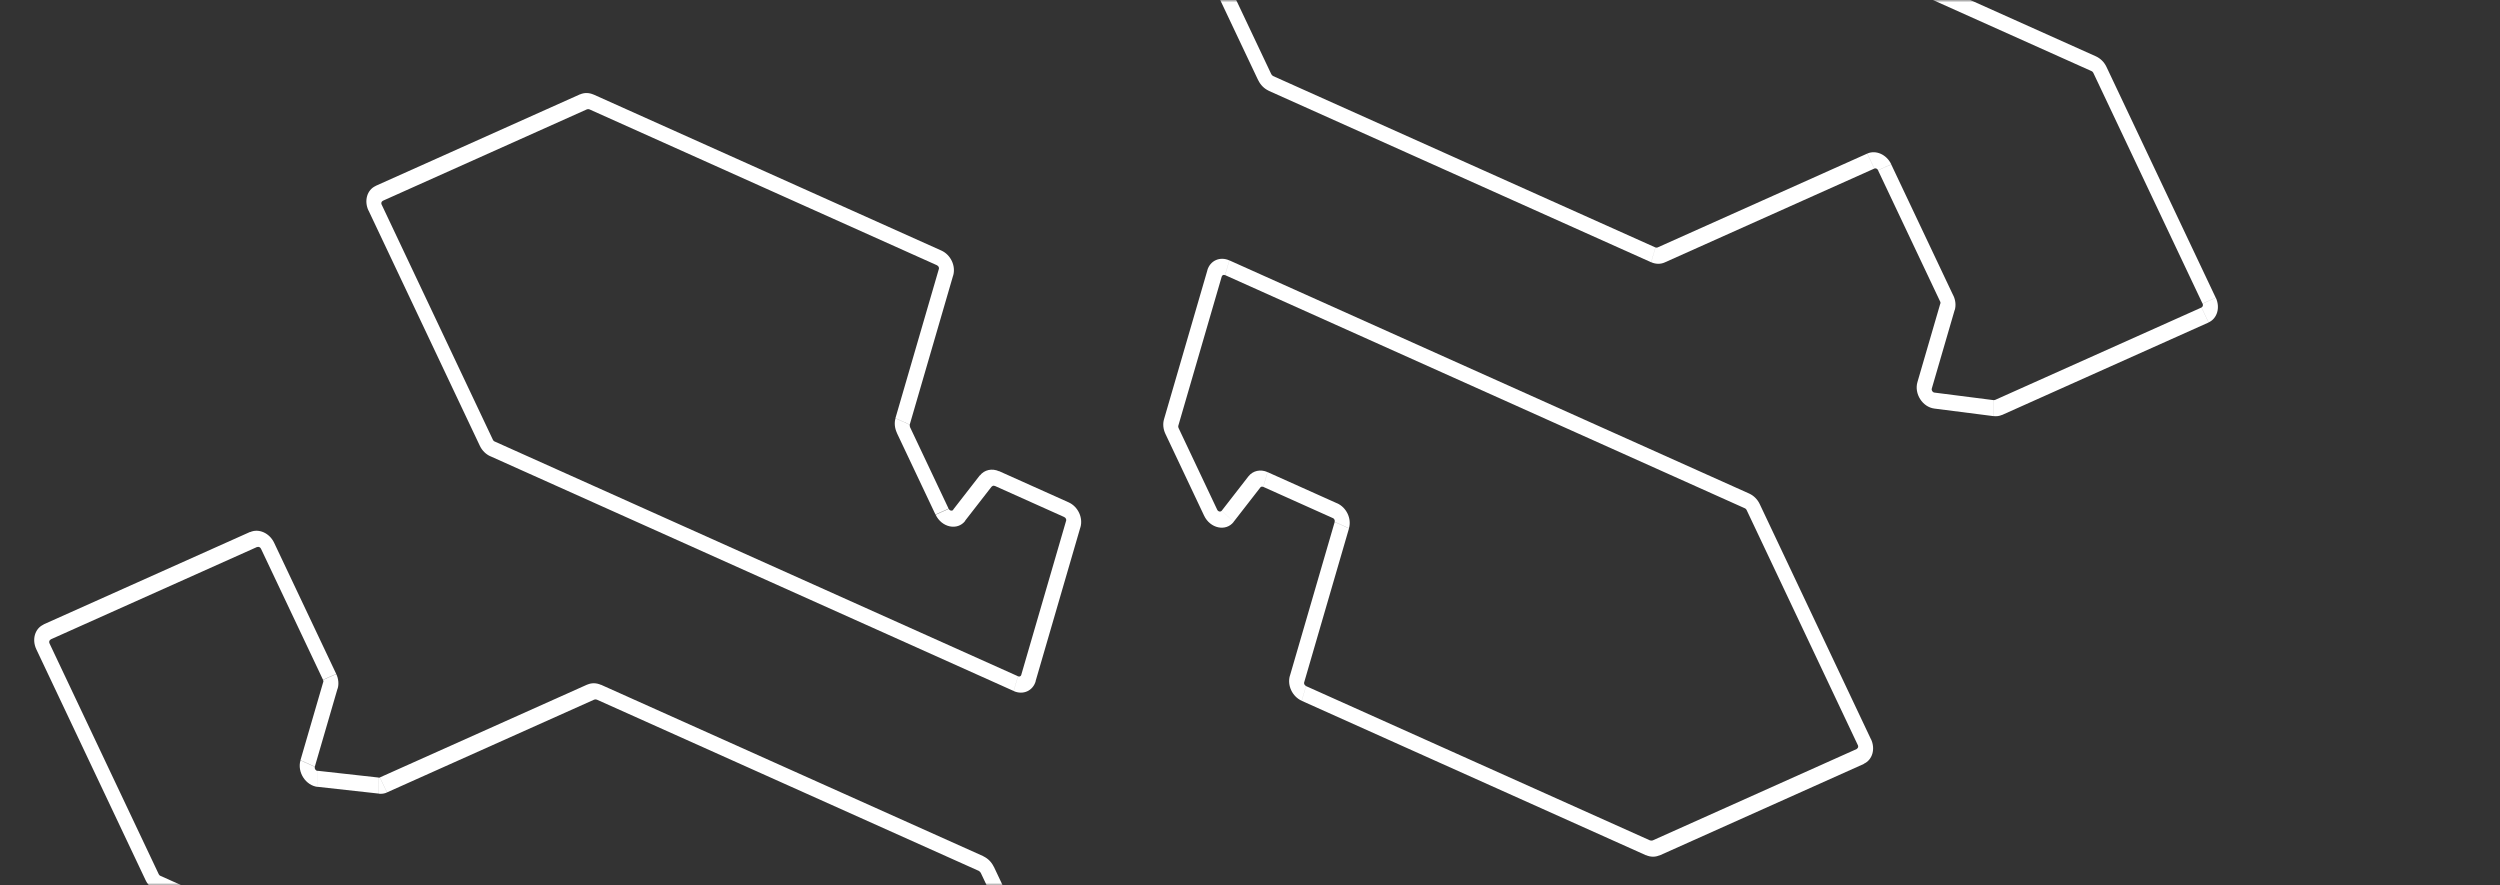 <?xml version="1.0" encoding="UTF-8"?> <svg xmlns="http://www.w3.org/2000/svg" width="514" height="182" viewBox="0 0 514 182" fill="none"><rect x="0" y="0" width="514" height="182" fill="#333333" stroke="none"/> <mask id="mask0_2866_16391" style="mask-type:alpha" maskUnits="userSpaceOnUse" x="0" y="0" width="514" height="182"> <rect width="514" height="182" fill="#D9D9D9"></rect> </mask> <g mask="url(#mask0_2866_16391)"> <path d="M8.947 128.419C7.171 129.215 6.519 131.491 7.469 133.496L10.179 132.283C10.032 131.973 10.134 131.624 10.406 131.502L8.947 128.419ZM52.899 112.477C53.171 112.355 53.51 112.507 53.657 112.817L56.367 111.603C55.411 109.583 53.203 108.605 51.44 109.394L52.899 112.477ZM66.424 139.792C66.494 139.939 66.512 140.11 66.47 140.254L69.423 141.578C69.698 140.632 69.595 139.552 69.135 138.579L66.424 139.792ZM61.776 156.333C61.07 158.759 62.861 161.514 65.317 161.79L65.264 158.49C64.882 158.446 64.621 158.027 64.728 157.657L61.776 156.333ZM77.89 163.186C78.469 163.248 79.045 163.169 79.564 162.937L78.105 159.854C78.027 159.889 77.942 159.909 77.856 159.894L77.91 163.195L77.89 163.186ZM122.225 143.836C122.354 143.778 122.512 143.779 122.652 143.842L123.538 140.8C122.62 140.388 121.622 140.371 120.766 140.754L122.225 143.836ZM201.285 179.095C201.425 179.158 201.546 179.282 201.616 179.43L204.326 178.216C203.866 177.243 203.096 176.479 202.171 176.053L201.285 179.095ZM224.331 227.422C224.478 227.732 224.376 228.081 224.104 228.203L225.563 231.285C227.339 230.49 227.991 228.214 227.041 226.208L224.331 227.422ZM182.376 246.886C182.247 246.944 182.089 246.943 181.949 246.88L181.063 249.922C181.981 250.333 182.979 250.351 183.835 249.968L182.376 246.886ZM32.974 180.079C32.834 180.016 32.712 179.892 32.642 179.744L29.932 180.958C30.393 181.931 31.163 182.695 32.088 183.121L32.974 180.079ZM32.642 179.744L10.179 132.283L7.469 133.496L29.932 180.958L32.642 179.744ZM181.955 246.86L32.967 180.064L32.081 183.106L181.069 249.902L181.955 246.86ZM224.11 228.182L182.382 246.865L183.841 249.947L225.569 231.265L224.11 228.182ZM201.622 179.409L224.337 227.401L227.047 226.188L204.332 178.196L201.622 179.409ZM122.658 143.821L201.291 179.075L202.177 176.033L123.544 140.779L122.658 143.821ZM79.57 162.916L122.231 143.816L120.772 140.733L78.111 159.834L79.57 162.916ZM65.323 161.77L77.896 163.165L77.842 159.865L65.27 158.469L65.323 161.77ZM66.456 140.225L61.775 156.298L64.727 157.622L69.409 141.548L66.456 140.225ZM53.643 112.787L66.411 139.762L69.121 138.549L56.353 111.574L53.643 112.787ZM10.392 131.472L52.885 112.447L51.426 109.365L8.933 128.39L10.392 131.472Z" fill="white"></path> <path d="M454.09 66.287C455.867 65.492 456.518 63.216 455.569 61.21L452.859 62.424C453.005 62.733 452.903 63.083 452.631 63.205L454.09 66.287ZM340.799 50.876C340.67 50.934 340.512 50.933 340.372 50.871L339.486 53.913C340.404 54.324 341.402 54.342 342.258 53.959L340.799 50.876ZM410.138 82.23C410.06 82.265 409.969 82.27 409.87 82.261L409.871 85.549C410.47 85.621 411.066 85.55 411.597 85.312L410.138 82.23ZM398.899 61.97C398.969 62.118 398.987 62.288 398.945 62.432L401.897 63.756C402.173 62.81 402.07 61.73 401.609 60.757L398.899 61.97ZM388.841 33.781C387.885 31.761 385.678 30.783 383.914 31.572L385.373 34.655C385.646 34.533 385.985 34.685 386.131 34.995L388.841 33.781ZM261.739 15.617C261.599 15.555 261.477 15.43 261.408 15.283L258.697 16.496C259.158 17.47 259.928 18.233 260.853 18.659L261.739 15.617ZM238.692 -32.71C238.546 -33.019 238.648 -33.369 238.92 -33.491L237.461 -36.573C235.684 -35.778 235.033 -33.502 235.982 -31.496L238.692 -32.71ZM280.648 -52.173C280.777 -52.231 280.935 -52.23 281.075 -52.168L281.96 -55.21C281.043 -55.621 280.044 -55.639 279.189 -55.256L280.648 -52.173ZM430.051 14.634C430.19 14.696 430.312 14.82 430.382 14.968L433.092 13.755C432.631 12.781 431.861 12.018 430.937 11.591L430.051 14.634ZM397.714 80.715C397.344 80.665 397.07 80.252 397.178 79.882L394.226 78.558C393.525 80.963 395.277 83.7 397.714 84.003L397.714 80.715ZM397.178 79.882L401.877 63.747L398.925 62.423L394.226 78.558L397.178 79.882ZM409.857 82.266L397.714 80.715L397.714 84.003L409.858 85.555L409.857 82.266ZM430.375 14.953L452.839 62.415L455.549 61.201L433.085 13.74L430.375 14.953ZM281.062 -52.162L430.051 14.634L430.937 11.591L281.948 -55.204L281.062 -52.162ZM238.907 -33.485L280.635 -52.168L279.176 -55.25L237.448 -36.567L238.907 -33.485ZM261.395 15.289L238.679 -32.704L235.969 -31.491L258.684 16.502L261.395 15.289ZM340.359 50.877L261.726 15.623L260.84 18.665L339.473 53.919L340.359 50.877ZM383.901 31.578L340.786 50.882L342.245 53.964L385.36 34.66L383.901 31.578ZM391.816 40.099L388.835 33.802L386.125 35.015L389.106 41.313L391.816 40.099ZM401.603 60.777L391.816 40.099L389.106 41.313L398.893 61.991L401.603 60.777ZM452.625 63.225L410.132 82.251L411.591 85.333L454.084 66.308L452.625 63.225Z" fill="white"></path> <path d="M77.235 38.235C75.465 39.028 74.816 41.296 75.762 43.296L78.462 42.086C78.316 41.777 78.417 41.429 78.689 41.308L77.235 38.235ZM120.728 22.475C120.858 22.417 121.015 22.418 121.154 22.48L122.036 19.448C121.122 19.038 120.128 19.02 119.275 19.402L120.728 22.475ZM192.662 54.557C192.96 54.691 193.127 55.044 193.031 55.337L195.972 56.656C196.551 54.668 195.466 52.375 193.538 51.51L192.655 54.542L192.662 54.557ZM184.115 86.005C183.841 86.947 183.943 88.024 184.402 88.995L187.102 87.785C187.032 87.638 187.015 87.468 187.056 87.324L184.115 86.005ZM192.358 105.815C193.61 108.461 196.848 109.149 198.445 107.097L196 104.807C195.753 105.113 195.253 105.017 195.066 104.62L192.365 105.829L192.358 105.815ZM203.924 100.045C204.057 99.861 204.297 99.807 204.523 99.92L205.405 96.887C203.955 96.236 202.381 96.585 201.466 97.761L203.911 100.051L203.924 100.045ZM218.825 106.324C219.123 106.458 219.29 106.811 219.194 107.103L222.135 108.423C222.714 106.435 221.629 104.142 219.701 103.277L218.818 106.309L218.825 106.324ZM209.985 138.74C209.895 139.048 209.585 139.187 209.3 139.047L208.418 142.08C210.345 142.945 212.361 142.042 212.939 140.054L209.998 138.735L209.985 138.74ZM101.68 90.771C101.541 90.709 101.42 90.585 101.35 90.438L98.65 91.648C99.109 92.618 99.876 93.379 100.797 93.804L101.68 90.771ZM101.35 90.438L78.468 42.066L75.768 43.275L98.65 91.648L101.35 90.438ZM209.293 139.033L101.673 90.757L100.79 93.789L208.411 142.065L209.293 139.033ZM219.187 107.089L209.978 138.726L212.919 140.045L222.128 108.408L219.187 107.089ZM204.509 99.89L218.818 106.309L219.701 103.277L205.391 96.858L204.509 99.89ZM198.418 107.073L203.898 100.022L201.452 97.732L195.973 104.783L198.418 107.073ZM184.375 88.971L192.332 105.791L195.032 104.581L187.075 87.761L184.375 88.971ZM193.024 55.322L184.101 85.975L187.042 87.295L195.965 56.641L193.024 55.322ZM121.147 22.465L192.655 54.542L193.538 51.51L122.03 19.433L121.147 22.465ZM78.682 41.293L120.721 22.46L119.268 19.387L77.228 38.22L78.682 41.293Z" fill="white"></path> <path d="M383.204 157.03C384.974 156.238 385.623 153.969 384.677 151.97L381.977 153.179C382.123 153.488 382.022 153.836 381.751 153.958L383.204 157.03ZM339.717 172.789C339.587 172.847 339.43 172.846 339.291 172.783L338.409 175.816C339.323 176.226 340.317 176.243 341.17 175.861L339.717 172.789ZM268.508 141.031C268.21 140.897 268.043 140.544 268.139 140.252L265.198 138.932C264.62 140.92 265.705 143.213 267.632 144.078L268.515 141.045L268.508 141.031ZM277.347 108.618C277.926 106.63 276.841 104.337 274.913 103.472L274.031 106.504C274.329 106.638 274.496 106.991 274.399 107.284L277.34 108.603L277.347 108.618ZM260.612 97.069C259.162 96.418 257.589 96.766 256.674 97.942L259.119 100.232C259.251 100.048 259.491 99.994 259.717 100.107L260.599 97.074L260.612 97.069ZM251.195 104.993C250.949 105.3 250.449 105.203 250.261 104.806L247.561 106.015C248.813 108.662 252.05 109.349 253.647 107.298L251.202 105.008L251.195 104.993ZM242.306 87.988C242.236 87.841 242.218 87.671 242.26 87.527L239.319 86.208C239.045 87.15 239.147 88.227 239.606 89.197L242.306 87.988ZM251.181 56.877C251.271 56.569 251.581 56.43 251.866 56.57L252.749 53.538C250.821 52.673 248.806 53.576 248.227 55.563L251.168 56.882L251.181 56.877ZM358.769 104.514C358.908 104.576 359.03 104.7 359.099 104.847L361.799 103.638C361.34 102.668 360.573 101.907 359.652 101.482L358.769 104.514ZM359.099 104.847L381.978 153.215L384.678 152.005L361.799 103.638L359.099 104.847ZM251.879 56.564L358.769 104.514L359.652 101.482L252.761 53.532L251.879 56.564ZM242.26 87.527L251.181 56.877L248.24 55.557L239.319 86.208L242.26 87.527ZM250.261 104.806L242.306 87.988L239.606 89.197L247.561 106.015L250.261 104.806ZM256.674 97.942L251.195 104.993L253.64 107.283L259.119 100.232L256.674 97.942ZM274.92 103.487L260.612 97.069L259.73 100.101L274.037 106.519L274.92 103.487ZM268.146 140.266L277.354 108.632L274.413 107.313L265.205 138.947L268.146 140.266ZM339.305 172.813L268.522 141.06L267.639 144.092L338.423 175.845L339.305 172.813ZM381.765 153.987L339.731 172.818L341.184 175.891L383.218 157.06L381.765 153.987Z" fill="white"></path> </g> </svg> 